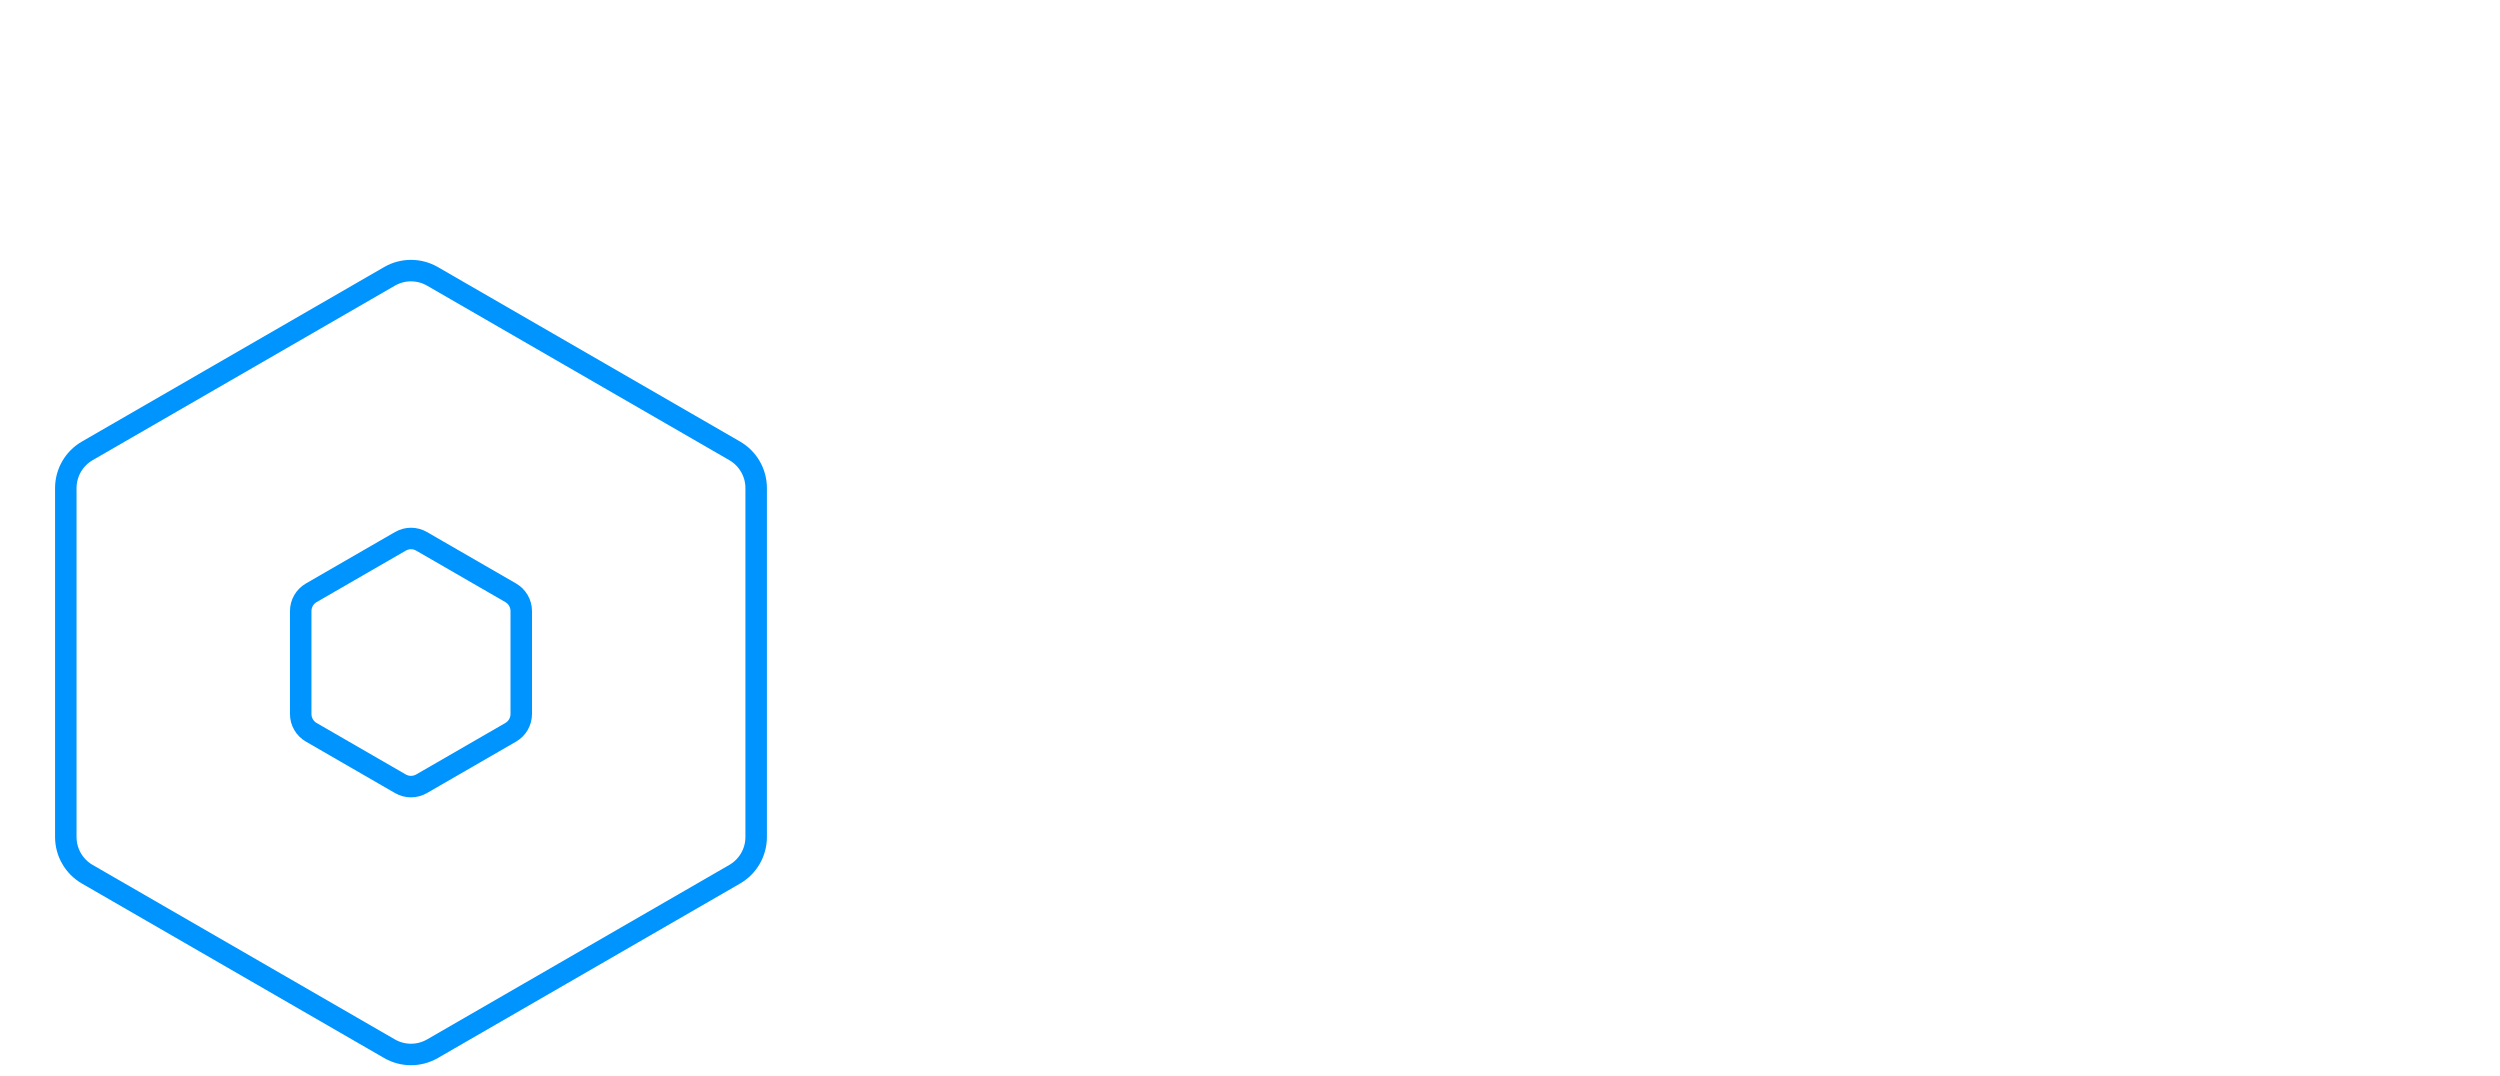 <svg width="1020" height="439" viewBox="0 0 1020 439" fill="none" xmlns="http://www.w3.org/2000/svg">
<path d="M447.748 188.126C463.109 188.126 476.26 193.807 487.202 205.17C498.355 216.533 503.931 229.79 503.931 244.94V333.319C503.931 334.792 503.3 336.159 502.037 337.422C500.985 338.474 499.722 339 498.249 339C496.777 339 495.514 338.474 494.462 337.422C493.41 336.159 492.884 334.792 492.884 333.319V244.94C492.884 232.946 488.465 222.32 479.627 213.061C470.789 203.802 460.163 199.173 447.748 199.173C435.543 199.173 425.022 203.802 416.184 213.061C407.346 222.32 402.927 232.946 402.927 244.94V333.634C402.927 335.107 402.296 336.37 401.033 337.422C399.981 338.474 398.719 339 397.246 339C395.773 339 394.51 338.474 393.458 337.422C392.406 336.37 391.88 335.107 391.88 333.634V244.94C391.88 229.79 397.351 216.533 408.293 205.17C419.446 193.807 432.597 188.126 447.748 188.126ZM550.507 190.02H579.861C599.22 190.02 613.424 195.175 622.472 205.486C631.52 215.586 636.044 229.053 636.044 245.887V333.319C636.044 337.106 634.256 339 630.679 339C629.206 339 627.838 338.474 626.575 337.422C625.523 336.37 624.997 335.002 624.997 333.319V316.905C611.109 332.898 595.327 340.894 577.652 340.894C564.605 340.894 553.979 337.422 545.772 330.478C537.776 323.323 533.778 312.907 533.778 299.23C533.778 283.448 539.986 272.611 552.401 266.719C565.026 260.617 583.333 257.566 607.322 257.566H624.997V245.887C624.997 233.051 621.104 222.425 613.319 214.008C605.743 205.381 594.591 201.067 579.861 201.067H550.507C549.034 201.067 547.666 200.541 546.404 199.489C545.352 198.226 544.826 196.858 544.826 195.385C544.826 191.808 546.719 190.02 550.507 190.02ZM624.997 295.127V268.613H607.637C598.168 268.613 590.172 268.929 583.649 269.56C577.336 270.191 570.918 271.559 564.395 273.663C557.872 275.557 552.927 278.713 549.56 283.132C546.404 287.341 544.826 292.707 544.826 299.23C544.826 309.33 547.772 317.011 553.663 322.271C559.766 327.321 567.657 329.847 577.336 329.847C588.699 329.847 599.431 325.848 609.531 317.852C619.842 309.856 624.997 302.281 624.997 295.127ZM682.088 327.953H761.944C763.417 327.953 764.679 328.584 765.732 329.847C766.994 330.899 767.625 332.161 767.625 333.634C767.625 335.107 766.994 336.37 765.732 337.422C764.679 338.474 763.417 339 761.944 339H671.356C667.569 339 665.675 337.317 665.675 333.95C665.675 332.266 666.096 331.004 666.937 330.162L751.212 201.067H671.356C669.883 201.067 668.516 200.541 667.253 199.489C666.201 198.437 665.675 197.174 665.675 195.701C665.675 194.018 666.201 192.65 667.253 191.598C668.305 190.546 669.673 190.02 671.356 190.02H761.944C763.417 190.02 764.679 190.546 765.732 191.598C766.994 192.65 767.625 194.018 767.625 195.701C767.625 196.964 767.31 198.016 766.678 198.857L682.088 327.953ZM804.496 190.02H833.85C853.209 190.02 867.413 195.175 876.461 205.486C885.509 215.586 890.033 229.053 890.033 245.887V333.319C890.033 337.106 888.245 339 884.667 339C883.194 339 881.827 338.474 880.564 337.422C879.512 336.37 878.986 335.002 878.986 333.319V316.905C865.098 332.898 849.316 340.894 831.64 340.894C818.594 340.894 807.968 337.422 799.761 330.478C791.765 323.323 787.767 312.907 787.767 299.23C787.767 283.448 793.974 272.611 806.389 266.719C819.015 260.617 837.322 257.566 861.31 257.566H878.986V245.887C878.986 233.051 875.093 222.425 867.307 214.008C859.732 205.381 848.58 201.067 833.85 201.067H804.496C803.023 201.067 801.655 200.541 800.392 199.489C799.34 198.226 798.814 196.858 798.814 195.385C798.814 191.808 800.708 190.02 804.496 190.02ZM878.986 295.127V268.613H861.626C852.157 268.613 844.161 268.929 837.637 269.56C831.325 270.191 824.907 271.559 818.384 273.663C811.861 275.557 806.916 278.713 803.549 283.132C800.392 287.341 798.814 292.707 798.814 299.23C798.814 309.33 801.76 317.011 807.652 322.271C813.754 327.321 821.645 329.847 831.325 329.847C842.688 329.847 853.419 325.848 863.52 317.852C873.83 309.856 878.986 302.281 878.986 295.127ZM980.581 188.126H988.472C991.839 188.126 993.522 189.914 993.522 193.492C993.522 197.279 991.839 199.173 988.472 199.173H980.581C968.798 199.173 959.118 204.644 951.543 215.586C944.178 226.528 940.495 239.048 940.495 253.147V333.634C940.495 335.107 939.864 336.37 938.602 337.422C937.55 338.474 936.287 339 934.814 339C933.341 339 932.079 338.474 931.026 337.422C929.974 336.37 929.448 335.107 929.448 333.634V253.147C929.448 235.892 934.288 220.742 943.967 207.695C953.857 194.649 966.062 188.126 980.581 188.126Z" fill="white"/>
<g filter="url(#filter0_d_102_197)">
<path d="M158.914 108.76C164.34 105.628 171.024 105.628 176.449 108.76L299.747 179.946C305.172 183.079 308.515 188.868 308.515 195.132V337.504C308.515 343.769 305.173 349.558 299.747 352.69L176.45 423.876C171.024 427.008 164.34 427.008 158.914 423.876L35.617 352.69C30.191 349.558 26.849 343.769 26.849 337.504V195.132C26.849 188.868 30.191 183.079 35.617 179.946L158.914 108.76Z" stroke="#0094FF" stroke-width="8.768"/>
<path d="M160.591 162.419C166.016 159.286 172.701 159.286 178.126 162.419L256.407 207.614C261.832 210.746 265.174 216.535 265.174 222.8V313.19C265.174 319.455 261.832 325.244 256.407 328.376L178.126 373.571C172.701 376.704 166.016 376.704 160.591 373.571L82.311 328.376C76.885 325.244 73.543 319.455 73.543 313.19V222.8C73.543 216.535 76.885 210.746 82.311 207.614L160.591 162.419Z" stroke="white" stroke-width="8.768"/>
<path d="M163.374 216.856C166.04 215.317 169.324 215.317 171.99 216.856L208.364 237.856C211.029 239.395 212.672 242.24 212.672 245.318V287.319C212.672 290.397 211.029 293.241 208.364 294.78L171.99 315.781C169.324 317.32 166.04 317.32 163.374 315.781L127 294.78C124.334 293.241 122.692 290.397 122.692 287.319V245.318C122.692 242.24 124.334 239.395 127 237.856L163.374 216.856Z" stroke="#0094FF" stroke-width="8.768"/>
</g>
<defs>
<filter id="filter0_d_102_197" x="18.465" y="102.027" width="298.433" height="336.582" filterUnits="userSpaceOnUse" color-interpolation-filters="sRGB">
<feFlood flood-opacity="0" result="BackgroundImageFix"/>
<feColorMatrix in="SourceAlpha" type="matrix" values="0 0 0 0 0 0 0 0 0 0 0 0 0 0 0 0 0 0 127 0" result="hardAlpha"/>
<feOffset dy="4"/>
<feGaussianBlur stdDeviation="2"/>
<feComposite in2="hardAlpha" operator="out"/>
<feColorMatrix type="matrix" values="0 0 0 0 0 0 0 0 0 0 0 0 0 0 0 0 0 0 0.25 0"/>
<feBlend mode="normal" in2="BackgroundImageFix" result="effect1_dropShadow_102_197"/>
<feBlend mode="normal" in="SourceGraphic" in2="effect1_dropShadow_102_197" result="shape"/>
</filter>
</defs>
</svg>
